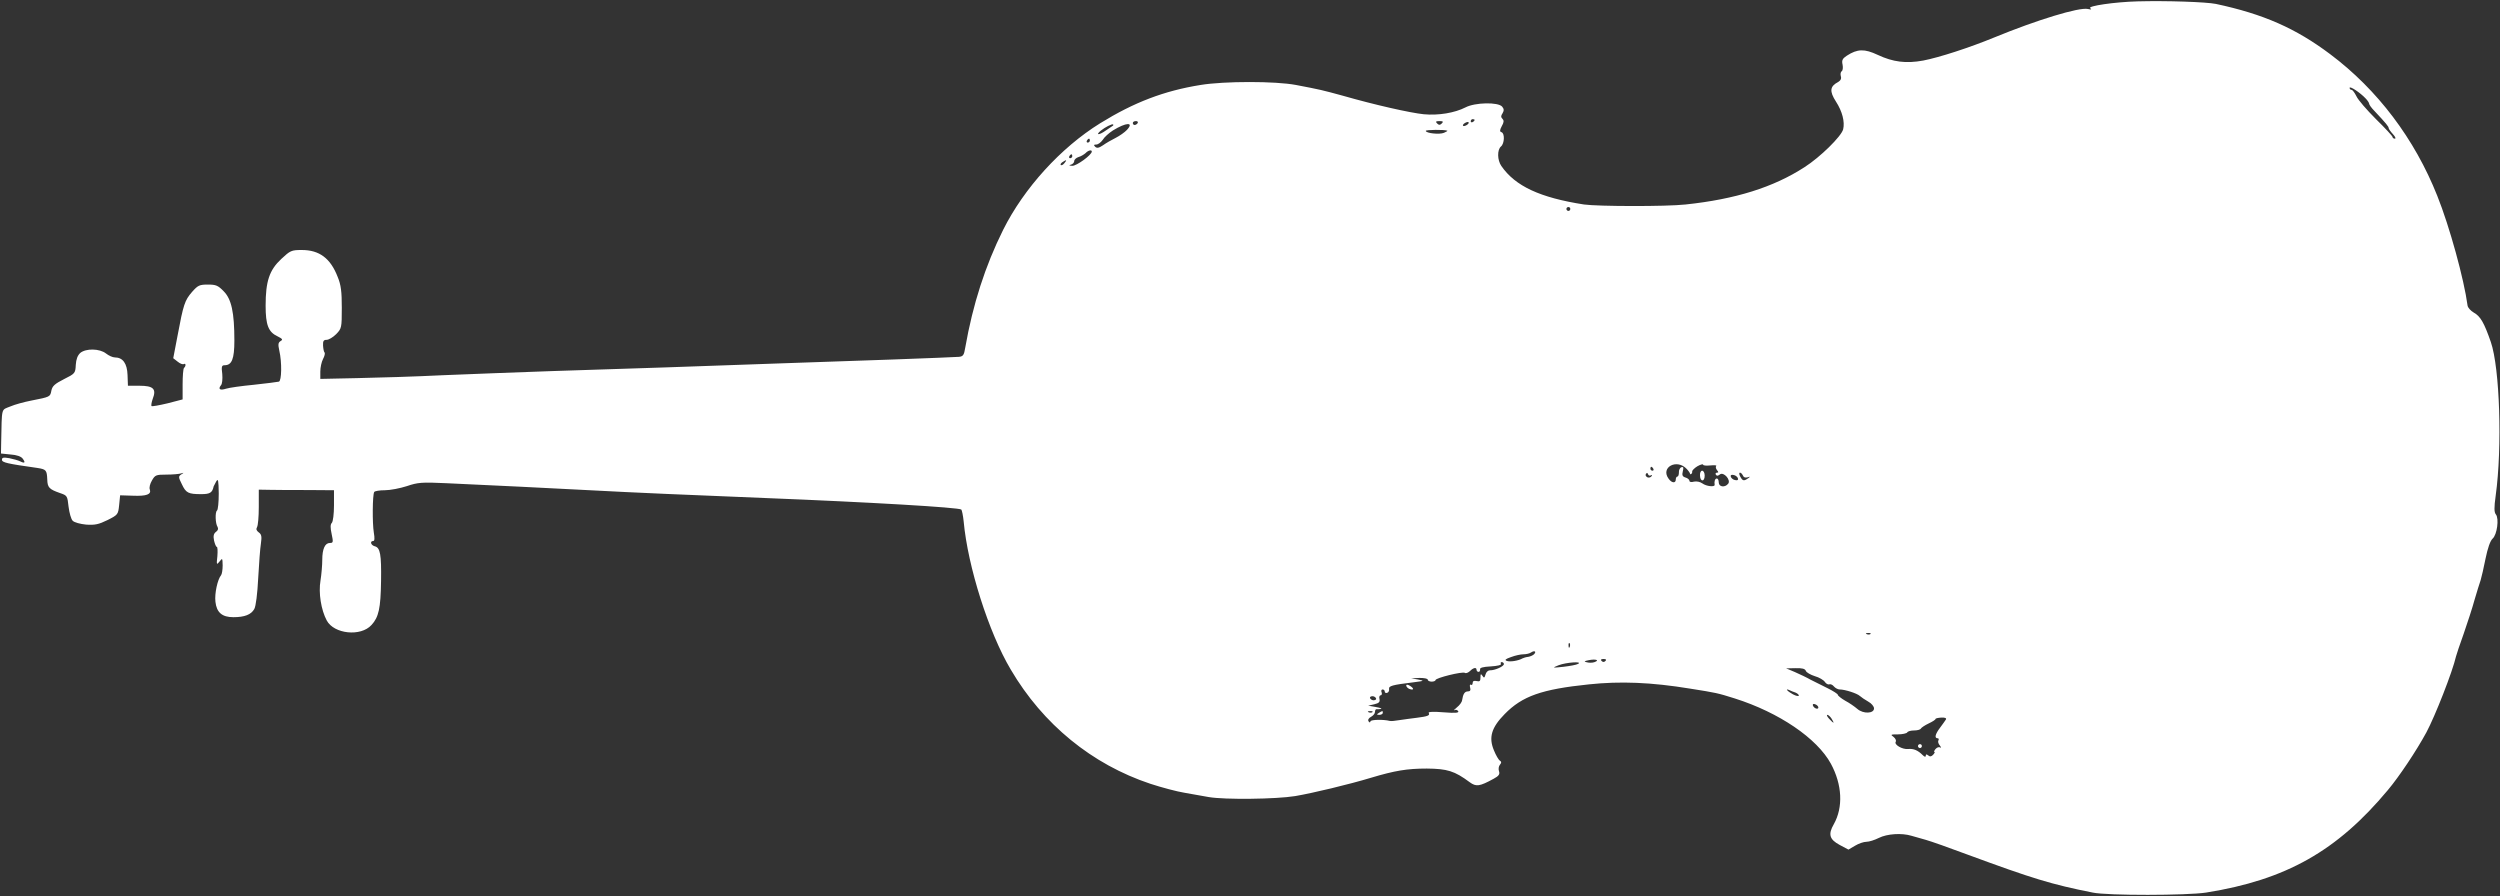 <?xml version="1.0" standalone="no"?>
<!DOCTYPE svg PUBLIC "-//W3C//DTD SVG 20010904//EN"
 "http://www.w3.org/TR/2001/REC-SVG-20010904/DTD/svg10.dtd">
<svg version="1.0" xmlns="http://www.w3.org/2000/svg"
 width="1280pt" height="459pt" viewBox="0 0 1280 459"
 preserveAspectRatio="xMidYMid meet">
<rect x="0" y="0" width="1280" height="459" fill="#333333" stroke="none"/>
<g transform="translate(0,459) scale(0.1,-0.1)"
fill="#ffffff" stroke="none">
<path d="M10945 4583 c-118 -3 -259 -24 -243 -35 9 -7 5 -8 -12 -4 -45 10
-261 -56 -480 -146 -129 -53 -281 -102 -363 -118 -88 -16 -154 -8 -233 29 -68
32 -104 31 -158 -4 -23 -15 -27 -24 -22 -46 3 -16 1 -31 -5 -34 -5 -4 -7 -15
-4 -25 4 -13 -1 -22 -14 -30 -42 -22 -45 -47 -11 -100 33 -51 46 -104 37 -142
-9 -36 -118 -143 -198 -194 -159 -103 -354 -164 -609 -191 -99 -11 -450 -10
-520 0 -225 35 -352 94 -423 197 -21 30 -22 83 -2 100 18 15 20 67 3 73 -10 3
-10 10 1 31 11 19 12 29 4 37 -9 9 -9 16 0 29 8 14 8 22 -2 34 -20 24 -139 22
-188 -4 -55 -28 -138 -42 -213 -35 -69 7 -251 48 -415 95 -106 29 -114 31
-240 55 -105 20 -366 20 -488 0 -187 -30 -341 -89 -514 -196 -202 -125 -390
-332 -497 -546 -92 -185 -155 -381 -194 -603 -6 -38 -11 -45 -32 -47 -39 -3
-553 -22 -900 -33 -173 -6 -443 -15 -600 -21 -157 -5 -420 -14 -585 -19 -165
-6 -415 -15 -555 -21 -140 -7 -339 -13 -443 -15 l-187 -4 0 37 c0 21 6 50 14
65 8 15 11 29 8 33 -4 3 -7 20 -8 36 -1 23 3 29 18 29 11 0 33 13 49 29 28 29
29 32 29 135 0 83 -4 117 -21 158 -37 96 -94 138 -184 138 -53 0 -59 -3 -105
-46 -61 -57 -80 -114 -80 -239 0 -99 14 -135 61 -157 26 -13 28 -17 16 -24
-13 -8 -14 -17 -7 -49 14 -60 12 -155 -2 -159 -7 -2 -65 -9 -128 -16 -63 -6
-127 -15 -142 -20 -31 -10 -43 -3 -27 17 7 7 9 32 7 58 -5 38 -3 45 12 45 37
0 50 32 50 126 0 145 -15 213 -55 253 -29 30 -40 34 -81 34 -43 0 -51 -4 -81
-38 -37 -43 -44 -63 -74 -224 l-22 -115 23 -18 c12 -10 26 -15 31 -12 11 6 12
-10 1 -20 -4 -4 -7 -42 -7 -84 l0 -77 -77 -20 c-42 -10 -80 -17 -82 -14 -3 3
0 20 6 37 20 51 3 67 -68 67 l-59 0 -2 55 c-2 59 -24 90 -65 90 -11 0 -31 9
-45 20 -33 26 -103 27 -132 3 -14 -13 -21 -32 -23 -61 -2 -43 -4 -45 -60 -73
-47 -24 -60 -35 -65 -59 -6 -32 -6 -32 -103 -51 -36 -7 -84 -20 -107 -30 -48
-20 -43 1 -47 -185 l-1 -56 49 -5 c31 -2 54 -10 62 -21 16 -21 11 -26 -13 -14
-10 5 -35 12 -55 16 -30 5 -38 4 -38 -8 0 -14 26 -20 182 -42 44 -7 48 -11 50
-59 1 -41 10 -50 64 -69 38 -13 39 -14 45 -70 4 -32 13 -64 21 -72 8 -9 39
-17 69 -20 45 -3 64 1 109 23 54 27 55 29 60 77 l5 50 65 -2 c71 -3 96 7 87
32 -4 9 1 29 11 46 16 28 21 30 74 30 31 0 65 3 75 6 16 5 16 4 1 -5 -15 -10
-15 -14 3 -50 21 -45 33 -51 99 -51 45 0 57 7 64 40 1 3 7 14 13 25 10 17 12
6 13 -62 0 -45 -4 -84 -9 -87 -10 -7 -9 -66 3 -84 5 -9 2 -18 -8 -25 -12 -9
-15 -21 -10 -45 4 -17 10 -32 14 -32 4 0 5 -21 3 -47 -5 -45 -4 -47 11 -28 15
19 15 18 16 -20 0 -23 -4 -45 -8 -50 -18 -21 -34 -94 -29 -136 6 -55 34 -79
92 -79 57 0 91 13 107 42 8 14 16 78 20 158 4 74 10 154 14 178 5 35 3 46 -11
56 -12 9 -15 17 -9 27 5 8 9 54 9 103 l0 89 60 -1 c33 -1 120 -1 193 -1 l132
-1 0 -78 c0 -43 -5 -83 -11 -89 -8 -8 -8 -25 -1 -57 9 -42 8 -46 -9 -46 -25 0
-39 -30 -39 -87 0 -26 -4 -74 -9 -105 -11 -64 3 -151 32 -205 37 -69 174 -84
229 -23 37 40 47 85 49 225 2 136 -4 171 -32 178 -20 5 -27 27 -8 27 7 0 8 14
3 43 -8 47 -7 194 2 208 3 5 28 9 55 9 27 0 78 10 112 21 56 19 76 21 202 15
238 -11 531 -25 735 -36 220 -12 525 -25 900 -40 528 -21 991 -48 1002 -59 3
-3 9 -31 12 -61 21 -230 128 -568 241 -758 165 -281 417 -486 715 -585 58 -19
137 -40 175 -46 39 -7 94 -17 124 -22 81 -14 344 -11 442 5 89 15 277 60 389
94 120 36 184 47 285 47 105 -1 142 -12 220 -70 33 -24 50 -22 123 18 26 14
32 23 27 38 -4 11 -2 26 5 34 8 10 8 15 0 20 -7 4 -21 28 -31 53 -28 66 -13
117 55 186 90 92 189 127 431 152 161 17 319 11 520 -22 132 -21 138 -22 227
-50 227 -72 421 -204 492 -334 58 -107 64 -223 15 -310 -30 -52 -22 -78 30
-106 l45 -24 34 20 c18 11 44 20 58 20 14 0 42 9 64 20 42 21 116 26 166 11
16 -5 49 -14 74 -21 25 -7 122 -41 215 -76 331 -122 428 -152 640 -194 75 -16
483 -15 580 0 409 65 671 213 931 525 58 69 146 201 197 295 45 84 134 311
152 390 2 8 19 60 39 115 19 55 45 134 56 175 12 41 26 86 31 100 4 14 16 63
25 110 11 54 24 91 36 102 23 20 34 103 17 124 -9 11 -10 33 -1 97 34 247 21
653 -25 786 -34 98 -53 132 -88 151 -15 9 -29 24 -31 35 -18 135 -92 405 -155
562 -116 292 -306 544 -549 726 -176 132 -341 205 -585 257 -50 10 -252 17
-400 13z m1167 -497 c10 -10 18 -23 18 -27 0 -5 12 -22 28 -38 60 -64 72 -79
72 -87 0 -4 10 -18 22 -31 12 -13 16 -23 10 -23 -7 0 -12 4 -12 8 0 5 -38 46
-85 92 -47 47 -92 99 -100 117 -9 18 -20 33 -25 33 -6 0 -10 5 -10 10 0 12 55
-25 82 -54z m-4562 -110 c0 -3 -4 -8 -10 -11 -5 -3 -10 -1 -10 4 0 6 5 11 10
11 6 0 10 -2 10 -4z m-1725 -16 c-3 -5 -10 -10 -16 -10 -5 0 -9 5 -9 10 0 6 7
10 16 10 8 0 12 -4 9 -10z m1557 -2 c-9 -9 -15 -9 -24 0 -9 9 -7 12 12 12 19
0 21 -3 12 -12z m128 -8 c-8 -5 -17 -7 -19 -4 -3 3 1 9 9 14 8 5 17 7 19 4 3
-3 -1 -9 -9 -14z m-1811 -3 c-2 -1 -19 -13 -37 -25 -35 -25 -55 -25 -26 -1 22
18 58 36 63 32 2 -2 2 -4 0 -6z m71 -22 c-11 -12 -38 -31 -58 -41 -20 -10 -50
-27 -65 -38 -21 -14 -31 -16 -40 -7 -8 8 -7 11 6 11 9 0 24 11 33 24 8 14 32
35 52 48 68 42 110 44 72 3z m1640 -4 c3 -1 -5 -6 -17 -11 -23 -10 -93 -2 -93
10 0 6 96 7 110 1z m-1830 -51 c0 -5 -5 -10 -11 -10 -5 0 -7 5 -4 10 3 6 8 10
11 10 2 0 4 -4 4 -10z m10 -56 c0 -17 -78 -74 -100 -73 -17 1 -19 3 -7 6 9 2
17 11 17 18 0 8 10 17 22 21 12 3 28 13 36 20 13 14 32 19 32 8z m-100 -24 c0
-5 -5 -10 -11 -10 -5 0 -7 5 -4 10 3 6 8 10 11 10 2 0 4 -4 4 -10z m-40 -35
c-7 -9 -15 -13 -19 -10 -3 3 1 10 9 15 21 14 24 12 10 -5z m2590 -235 c0 -5
-4 -10 -10 -10 -5 0 -10 5 -10 10 0 6 5 10 10 10 6 0 10 -4 10 -10z m597
-1332 c10 -11 17 -22 16 -24 -2 -2 0 -3 5 -1 4 1 7 7 6 13 -1 5 12 18 27 27
16 9 29 12 29 8 0 -5 17 -6 37 -4 21 2 34 1 30 -3 -4 -4 -2 -13 4 -21 9 -10 8
-13 0 -13 -7 0 -9 -5 -6 -10 5 -8 11 -7 21 1 19 15 58 -29 42 -48 -17 -21 -48
-16 -48 7 0 11 -4 20 -10 20 -9 0 -14 -14 -11 -32 2 -13 -43 -8 -63 7 -11 8
-29 12 -43 9 -13 -4 -23 -2 -23 4 0 6 -9 14 -20 17 -16 5 -19 12 -14 32 5 19
3 24 -7 21 -8 -3 -14 -15 -13 -27 0 -11 -3 -21 -8 -21 -4 0 -8 -7 -8 -15 0
-20 -20 -19 -36 3 -45 59 42 106 93 50z m-172 2 c3 -5 1 -10 -4 -10 -6 0 -11
5 -11 10 0 6 2 10 4 10 3 0 8 -4 11 -10z m-13 -34 c7 4 8 2 4 -4 -4 -6 -13 -9
-21 -6 -8 4 -12 11 -8 17 5 8 8 7 11 -1 2 -7 9 -9 14 -6z m472 -1 c3 -9 12
-12 23 -9 15 5 16 4 3 -5 -21 -15 -28 -14 -40 9 -6 11 -7 20 -1 20 5 0 11 -7
15 -15z m-26 -13 c3 -9 -2 -13 -14 -10 -9 1 -19 9 -22 16 -3 9 2 13 14 10 9
-1 19 -9 22 -16z m679 -798 c-3 -3 -12 -4 -19 -1 -8 3 -5 6 6 6 11 1 17 -2 13
-5z m-1540 -66 c-3 -8 -6 -5 -6 6 -1 11 2 17 5 13 3 -3 4 -12 1 -19z m-183
-38 c-5 -5 -18 -11 -29 -13 -11 -1 -24 -5 -30 -8 -20 -12 -64 -19 -80 -13 -13
5 -7 10 22 20 21 8 49 14 63 14 14 0 32 4 40 10 17 11 28 4 14 -10z m310 -40
c-10 -4 -28 -4 -39 -1 -17 4 -15 6 10 11 35 7 57 0 29 -10z m56 6 c-7 -7 -13
-7 -20 0 -6 6 -3 10 10 10 13 0 16 -4 10 -10z m-520 -16 c0 -12 -47 -33 -72
-32 -9 0 -19 -9 -22 -21 -5 -18 -8 -20 -16 -7 -8 12 -10 10 -10 -9 0 -18 -4
-22 -20 -18 -13 3 -20 0 -20 -10 0 -8 -4 -12 -9 -9 -5 4 -7 -3 -4 -14 4 -14 0
-20 -11 -20 -17 0 -25 -13 -30 -45 -1 -10 -13 -26 -27 -37 -13 -11 -19 -17
-12 -14 6 4 15 1 19 -5 5 -9 -13 -11 -75 -6 -48 4 -80 3 -76 -3 8 -13 -5 -18
-61 -25 -27 -3 -67 -9 -89 -12 -22 -4 -44 -6 -50 -4 -31 8 -95 7 -98 -2 -2 -8
-6 -7 -10 0 -5 7 1 17 13 23 11 6 20 17 20 25 0 8 3 14 8 14 4 -1 14 0 22 1 8
2 -3 6 -25 10 l-40 7 31 7 c25 6 30 12 27 27 -3 10 0 19 6 19 5 0 8 7 5 15 -4
8 -1 15 5 15 6 0 11 -5 11 -11 0 -6 6 -9 13 -6 6 2 11 11 9 19 -2 16 13 21
128 35 53 7 54 7 20 14 l-35 6 43 2 c23 0 42 -3 42 -9 0 -5 9 -10 20 -10 11 0
20 4 20 8 0 11 138 45 150 37 6 -4 17 1 26 9 18 18 34 21 34 6 0 -5 5 -10 10
-10 6 0 9 6 8 13 -2 8 15 13 55 15 33 2 55 7 52 13 -4 5 -1 9 4 9 6 0 11 -5
11 -10z m380 1 c-8 -5 -42 -11 -75 -15 -59 -6 -59 -6 -25 8 39 15 125 21 100
7z m1166 -36 c3 -8 24 -20 46 -27 22 -6 45 -20 51 -29 6 -9 16 -15 22 -13 7 3
18 -2 25 -11 7 -8 20 -15 29 -15 27 0 89 -20 103 -33 8 -7 27 -20 43 -29 17
-9 30 -25 30 -35 0 -27 -55 -29 -85 -3 -14 12 -41 31 -62 42 -21 12 -38 26
-38 30 0 5 -24 20 -52 34 -29 14 -69 34 -88 44 -19 11 -55 28 -80 39 l-45 19
48 1 c34 1 49 -3 53 -14z m-53 -111 c9 -4 17 -10 17 -15 0 -5 -13 -3 -30 6
-28 15 -44 33 -17 21 6 -3 20 -9 30 -12z m-2148 -35 c-3 -4 -12 -6 -20 -3 -8
4 -13 10 -10 15 3 4 12 6 20 3 8 -4 13 -10 10 -15z m2265 -41 c0 -13 -23 -5
-28 10 -2 7 2 10 12 6 9 -3 16 -11 16 -16z m-2283 -24 c-3 -3 -12 -4 -19 -1
-8 3 -5 6 6 6 11 1 17 -2 13 -5z m2351 -34 c7 -11 11 -20 9 -20 -2 0 -12 9
-22 20 -10 11 -14 20 -9 20 5 0 15 -9 22 -20z m585 -4 c-4 -6 -17 -25 -30 -42
-25 -33 -30 -54 -12 -54 5 0 7 -5 4 -10 -4 -6 -1 -18 7 -27 7 -9 8 -14 2 -10
-7 4 -17 0 -24 -8 -7 -8 -9 -15 -6 -15 4 0 1 -6 -6 -14 -9 -10 -17 -11 -25 -4
-9 7 -13 7 -13 -1 0 -8 -6 -7 -16 3 -24 24 -46 34 -74 31 -30 -3 -73 22 -64
37 4 6 -1 17 -11 25 -17 12 -15 13 22 13 23 0 45 5 48 10 3 6 19 10 35 10 16
0 32 4 35 10 3 5 21 17 40 26 19 9 35 19 35 23 0 3 13 6 30 7 19 1 27 -3 23
-10z"/>
<path d="M8704 2155 c1 -33 24 -33 24 0 0 14 -6 25 -13 25 -7 0 -12 -11 -11
-25z"/>
<path d="M7200 1080 c0 -6 7 -13 15 -17 24 -9 27 1 5 15 -13 8 -20 8 -20 2z"/>
<path d="M7060 940 c-13 -8 -12 -10 3 -10 9 0 17 5 17 10 0 12 -1 12 -20 0z"/>
<path d="M9820 770 c0 -5 5 -10 10 -10 6 0 10 5 10 10 0 6 -4 10 -10 10 -5 0
-10 -4 -10 -10z"/>
</g>
</svg>
